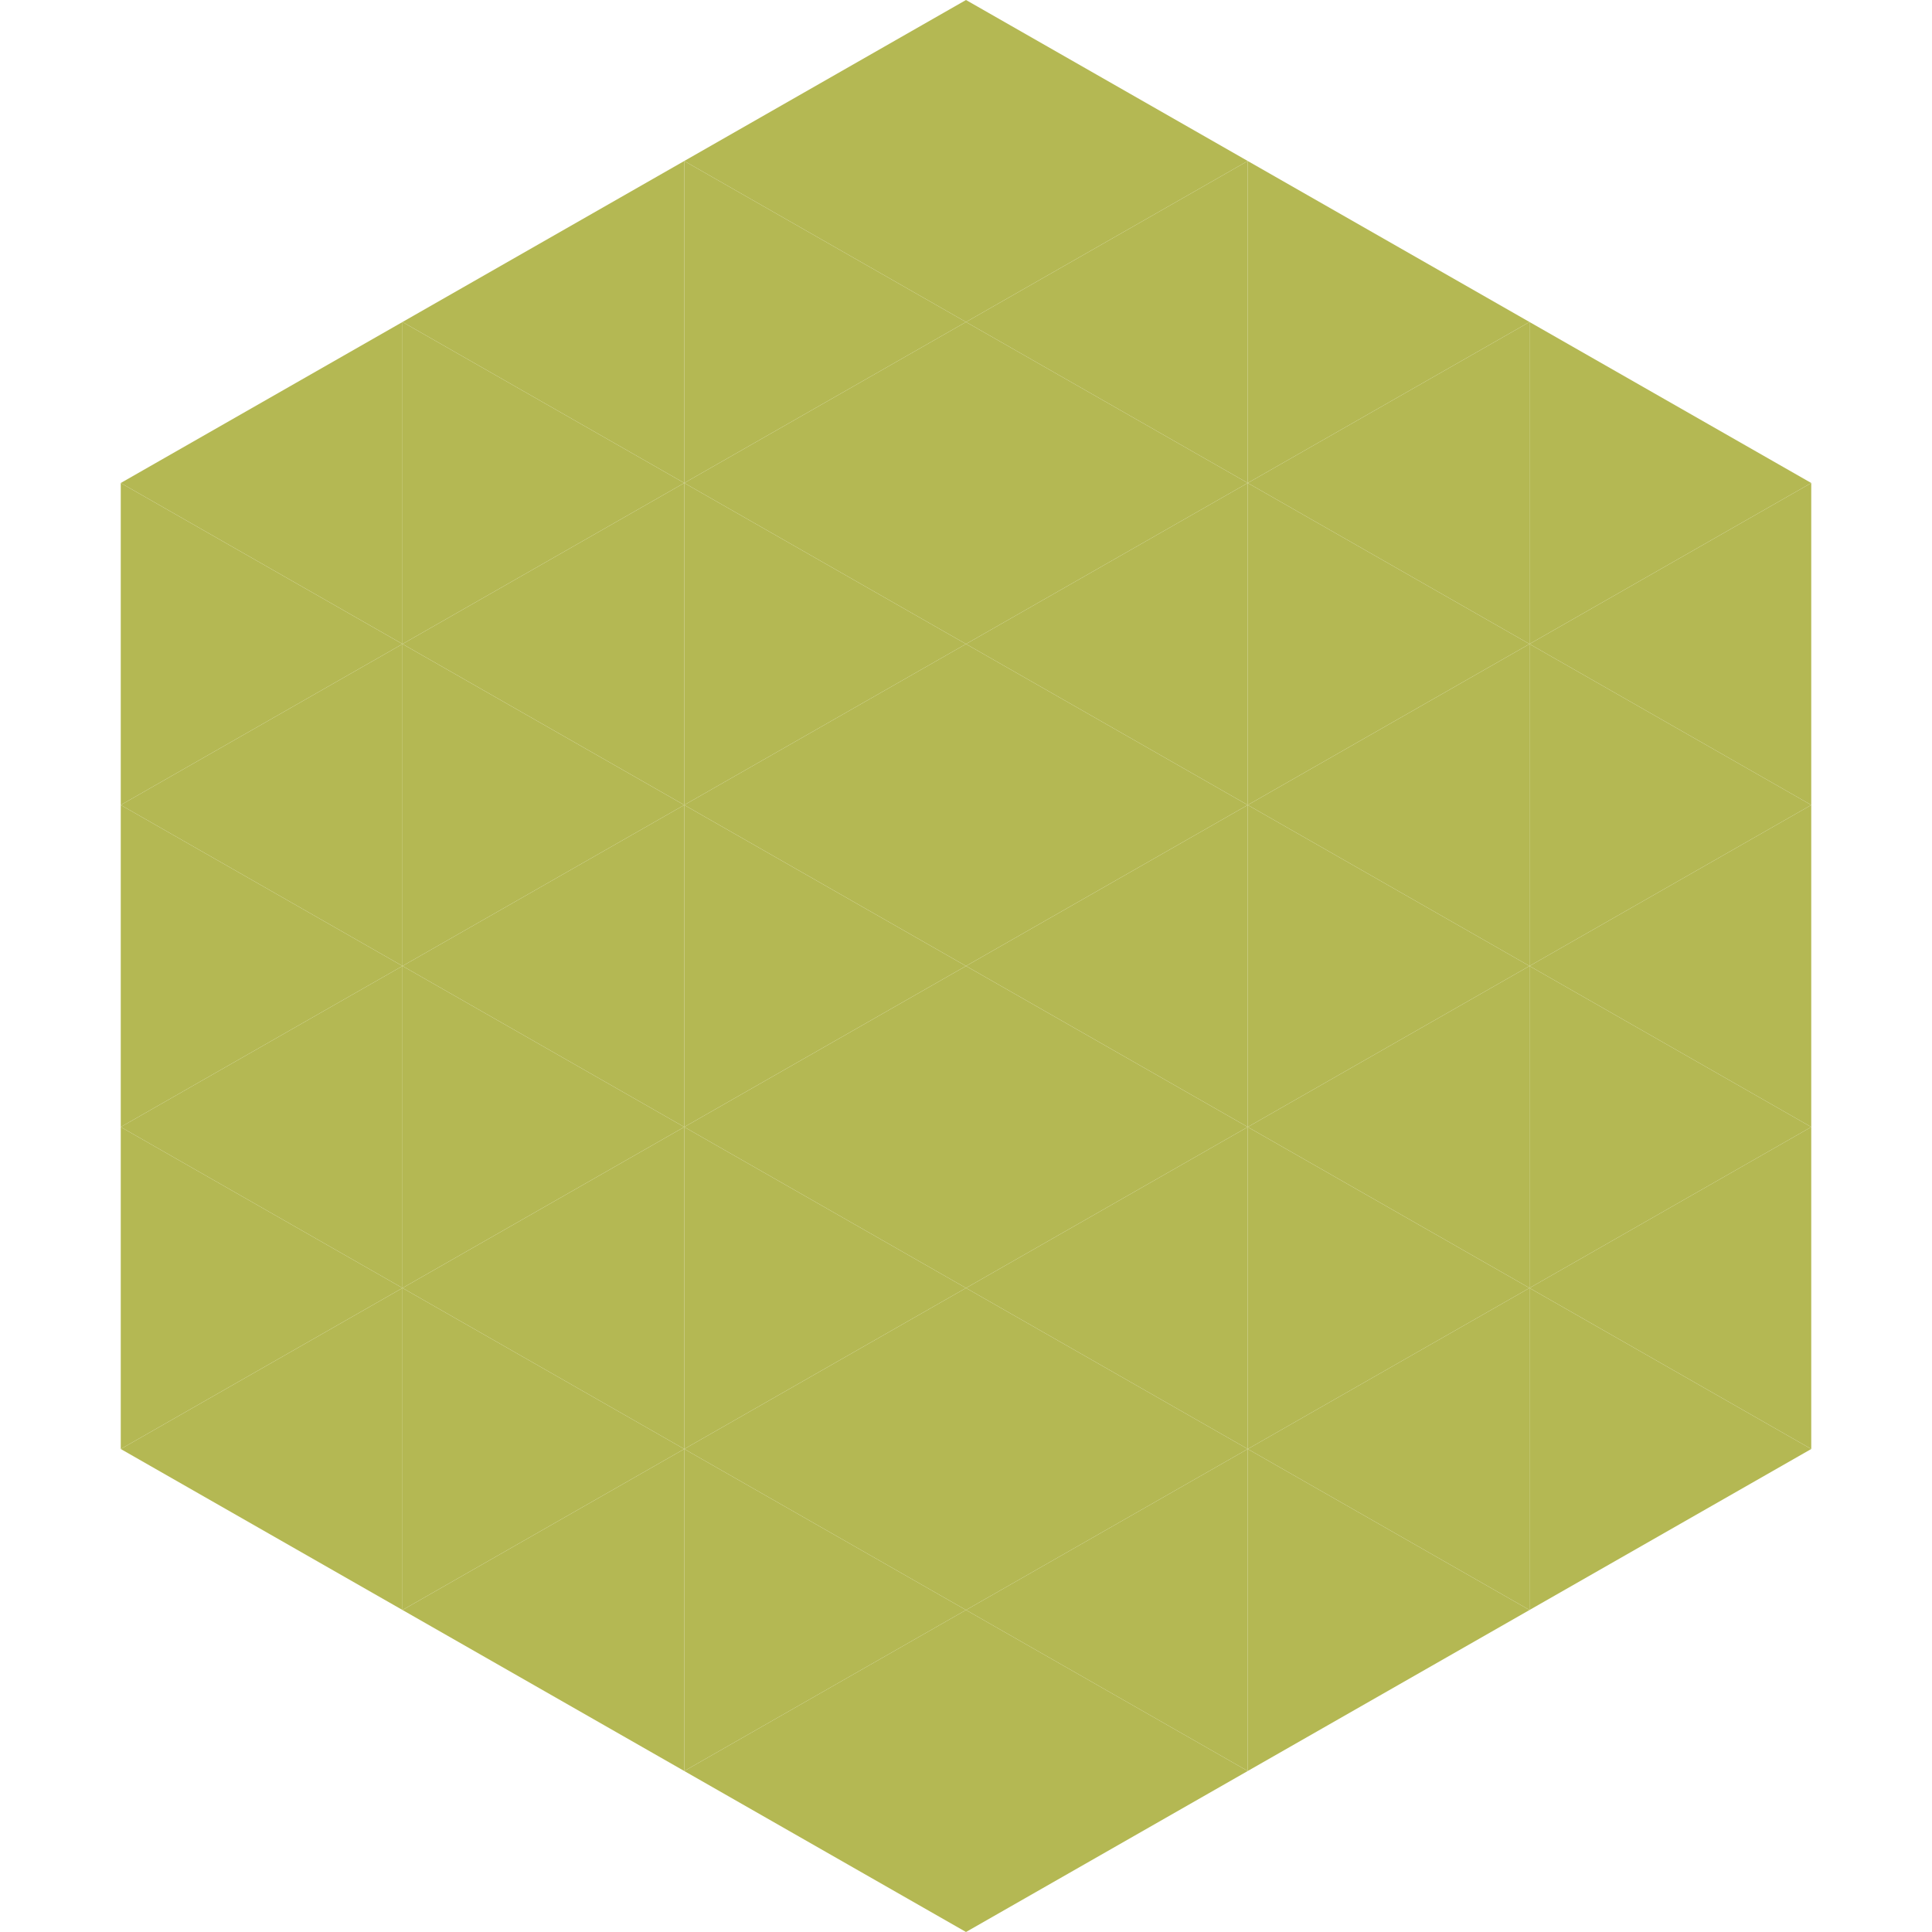 <?xml version="1.0"?>
<!-- Generated by SVGo -->
<svg width="240" height="240"
     xmlns="http://www.w3.org/2000/svg"
     xmlns:xlink="http://www.w3.org/1999/xlink">
<polygon points="50,40 15,60 50,80" style="fill:rgb(180,184,83)" />
<polygon points="190,40 225,60 190,80" style="fill:rgb(180,184,83)" />
<polygon points="15,60 50,80 15,100" style="fill:rgb(180,184,83)" />
<polygon points="225,60 190,80 225,100" style="fill:rgb(180,184,83)" />
<polygon points="50,80 15,100 50,120" style="fill:rgb(180,184,83)" />
<polygon points="190,80 225,100 190,120" style="fill:rgb(180,184,83)" />
<polygon points="15,100 50,120 15,140" style="fill:rgb(180,184,83)" />
<polygon points="225,100 190,120 225,140" style="fill:rgb(180,184,83)" />
<polygon points="50,120 15,140 50,160" style="fill:rgb(180,184,83)" />
<polygon points="190,120 225,140 190,160" style="fill:rgb(180,184,83)" />
<polygon points="15,140 50,160 15,180" style="fill:rgb(180,184,83)" />
<polygon points="225,140 190,160 225,180" style="fill:rgb(180,184,83)" />
<polygon points="50,160 15,180 50,200" style="fill:rgb(180,184,83)" />
<polygon points="190,160 225,180 190,200" style="fill:rgb(180,184,83)" />
<polygon points="15,180 50,200 15,220" style="fill:rgb(255,255,255); fill-opacity:0" />
<polygon points="225,180 190,200 225,220" style="fill:rgb(255,255,255); fill-opacity:0" />
<polygon points="50,0 85,20 50,40" style="fill:rgb(255,255,255); fill-opacity:0" />
<polygon points="190,0 155,20 190,40" style="fill:rgb(255,255,255); fill-opacity:0" />
<polygon points="85,20 50,40 85,60" style="fill:rgb(180,184,83)" />
<polygon points="155,20 190,40 155,60" style="fill:rgb(180,184,83)" />
<polygon points="50,40 85,60 50,80" style="fill:rgb(180,184,83)" />
<polygon points="190,40 155,60 190,80" style="fill:rgb(180,184,83)" />
<polygon points="85,60 50,80 85,100" style="fill:rgb(180,184,83)" />
<polygon points="155,60 190,80 155,100" style="fill:rgb(180,184,83)" />
<polygon points="50,80 85,100 50,120" style="fill:rgb(180,184,83)" />
<polygon points="190,80 155,100 190,120" style="fill:rgb(180,184,83)" />
<polygon points="85,100 50,120 85,140" style="fill:rgb(180,184,83)" />
<polygon points="155,100 190,120 155,140" style="fill:rgb(180,184,83)" />
<polygon points="50,120 85,140 50,160" style="fill:rgb(180,184,83)" />
<polygon points="190,120 155,140 190,160" style="fill:rgb(180,184,83)" />
<polygon points="85,140 50,160 85,180" style="fill:rgb(180,184,83)" />
<polygon points="155,140 190,160 155,180" style="fill:rgb(180,184,83)" />
<polygon points="50,160 85,180 50,200" style="fill:rgb(180,184,83)" />
<polygon points="190,160 155,180 190,200" style="fill:rgb(180,184,83)" />
<polygon points="85,180 50,200 85,220" style="fill:rgb(180,184,83)" />
<polygon points="155,180 190,200 155,220" style="fill:rgb(180,184,83)" />
<polygon points="120,0 85,20 120,40" style="fill:rgb(180,184,83)" />
<polygon points="120,0 155,20 120,40" style="fill:rgb(180,184,83)" />
<polygon points="85,20 120,40 85,60" style="fill:rgb(180,184,83)" />
<polygon points="155,20 120,40 155,60" style="fill:rgb(180,184,83)" />
<polygon points="120,40 85,60 120,80" style="fill:rgb(180,184,83)" />
<polygon points="120,40 155,60 120,80" style="fill:rgb(180,184,83)" />
<polygon points="85,60 120,80 85,100" style="fill:rgb(180,184,83)" />
<polygon points="155,60 120,80 155,100" style="fill:rgb(180,184,83)" />
<polygon points="120,80 85,100 120,120" style="fill:rgb(180,184,83)" />
<polygon points="120,80 155,100 120,120" style="fill:rgb(180,184,83)" />
<polygon points="85,100 120,120 85,140" style="fill:rgb(180,184,83)" />
<polygon points="155,100 120,120 155,140" style="fill:rgb(180,184,83)" />
<polygon points="120,120 85,140 120,160" style="fill:rgb(180,184,83)" />
<polygon points="120,120 155,140 120,160" style="fill:rgb(180,184,83)" />
<polygon points="85,140 120,160 85,180" style="fill:rgb(180,184,83)" />
<polygon points="155,140 120,160 155,180" style="fill:rgb(180,184,83)" />
<polygon points="120,160 85,180 120,200" style="fill:rgb(180,184,83)" />
<polygon points="120,160 155,180 120,200" style="fill:rgb(180,184,83)" />
<polygon points="85,180 120,200 85,220" style="fill:rgb(180,184,83)" />
<polygon points="155,180 120,200 155,220" style="fill:rgb(180,184,83)" />
<polygon points="120,200 85,220 120,240" style="fill:rgb(180,184,83)" />
<polygon points="120,200 155,220 120,240" style="fill:rgb(180,184,83)" />
<polygon points="85,220 120,240 85,260" style="fill:rgb(255,255,255); fill-opacity:0" />
<polygon points="155,220 120,240 155,260" style="fill:rgb(255,255,255); fill-opacity:0" />
</svg>

